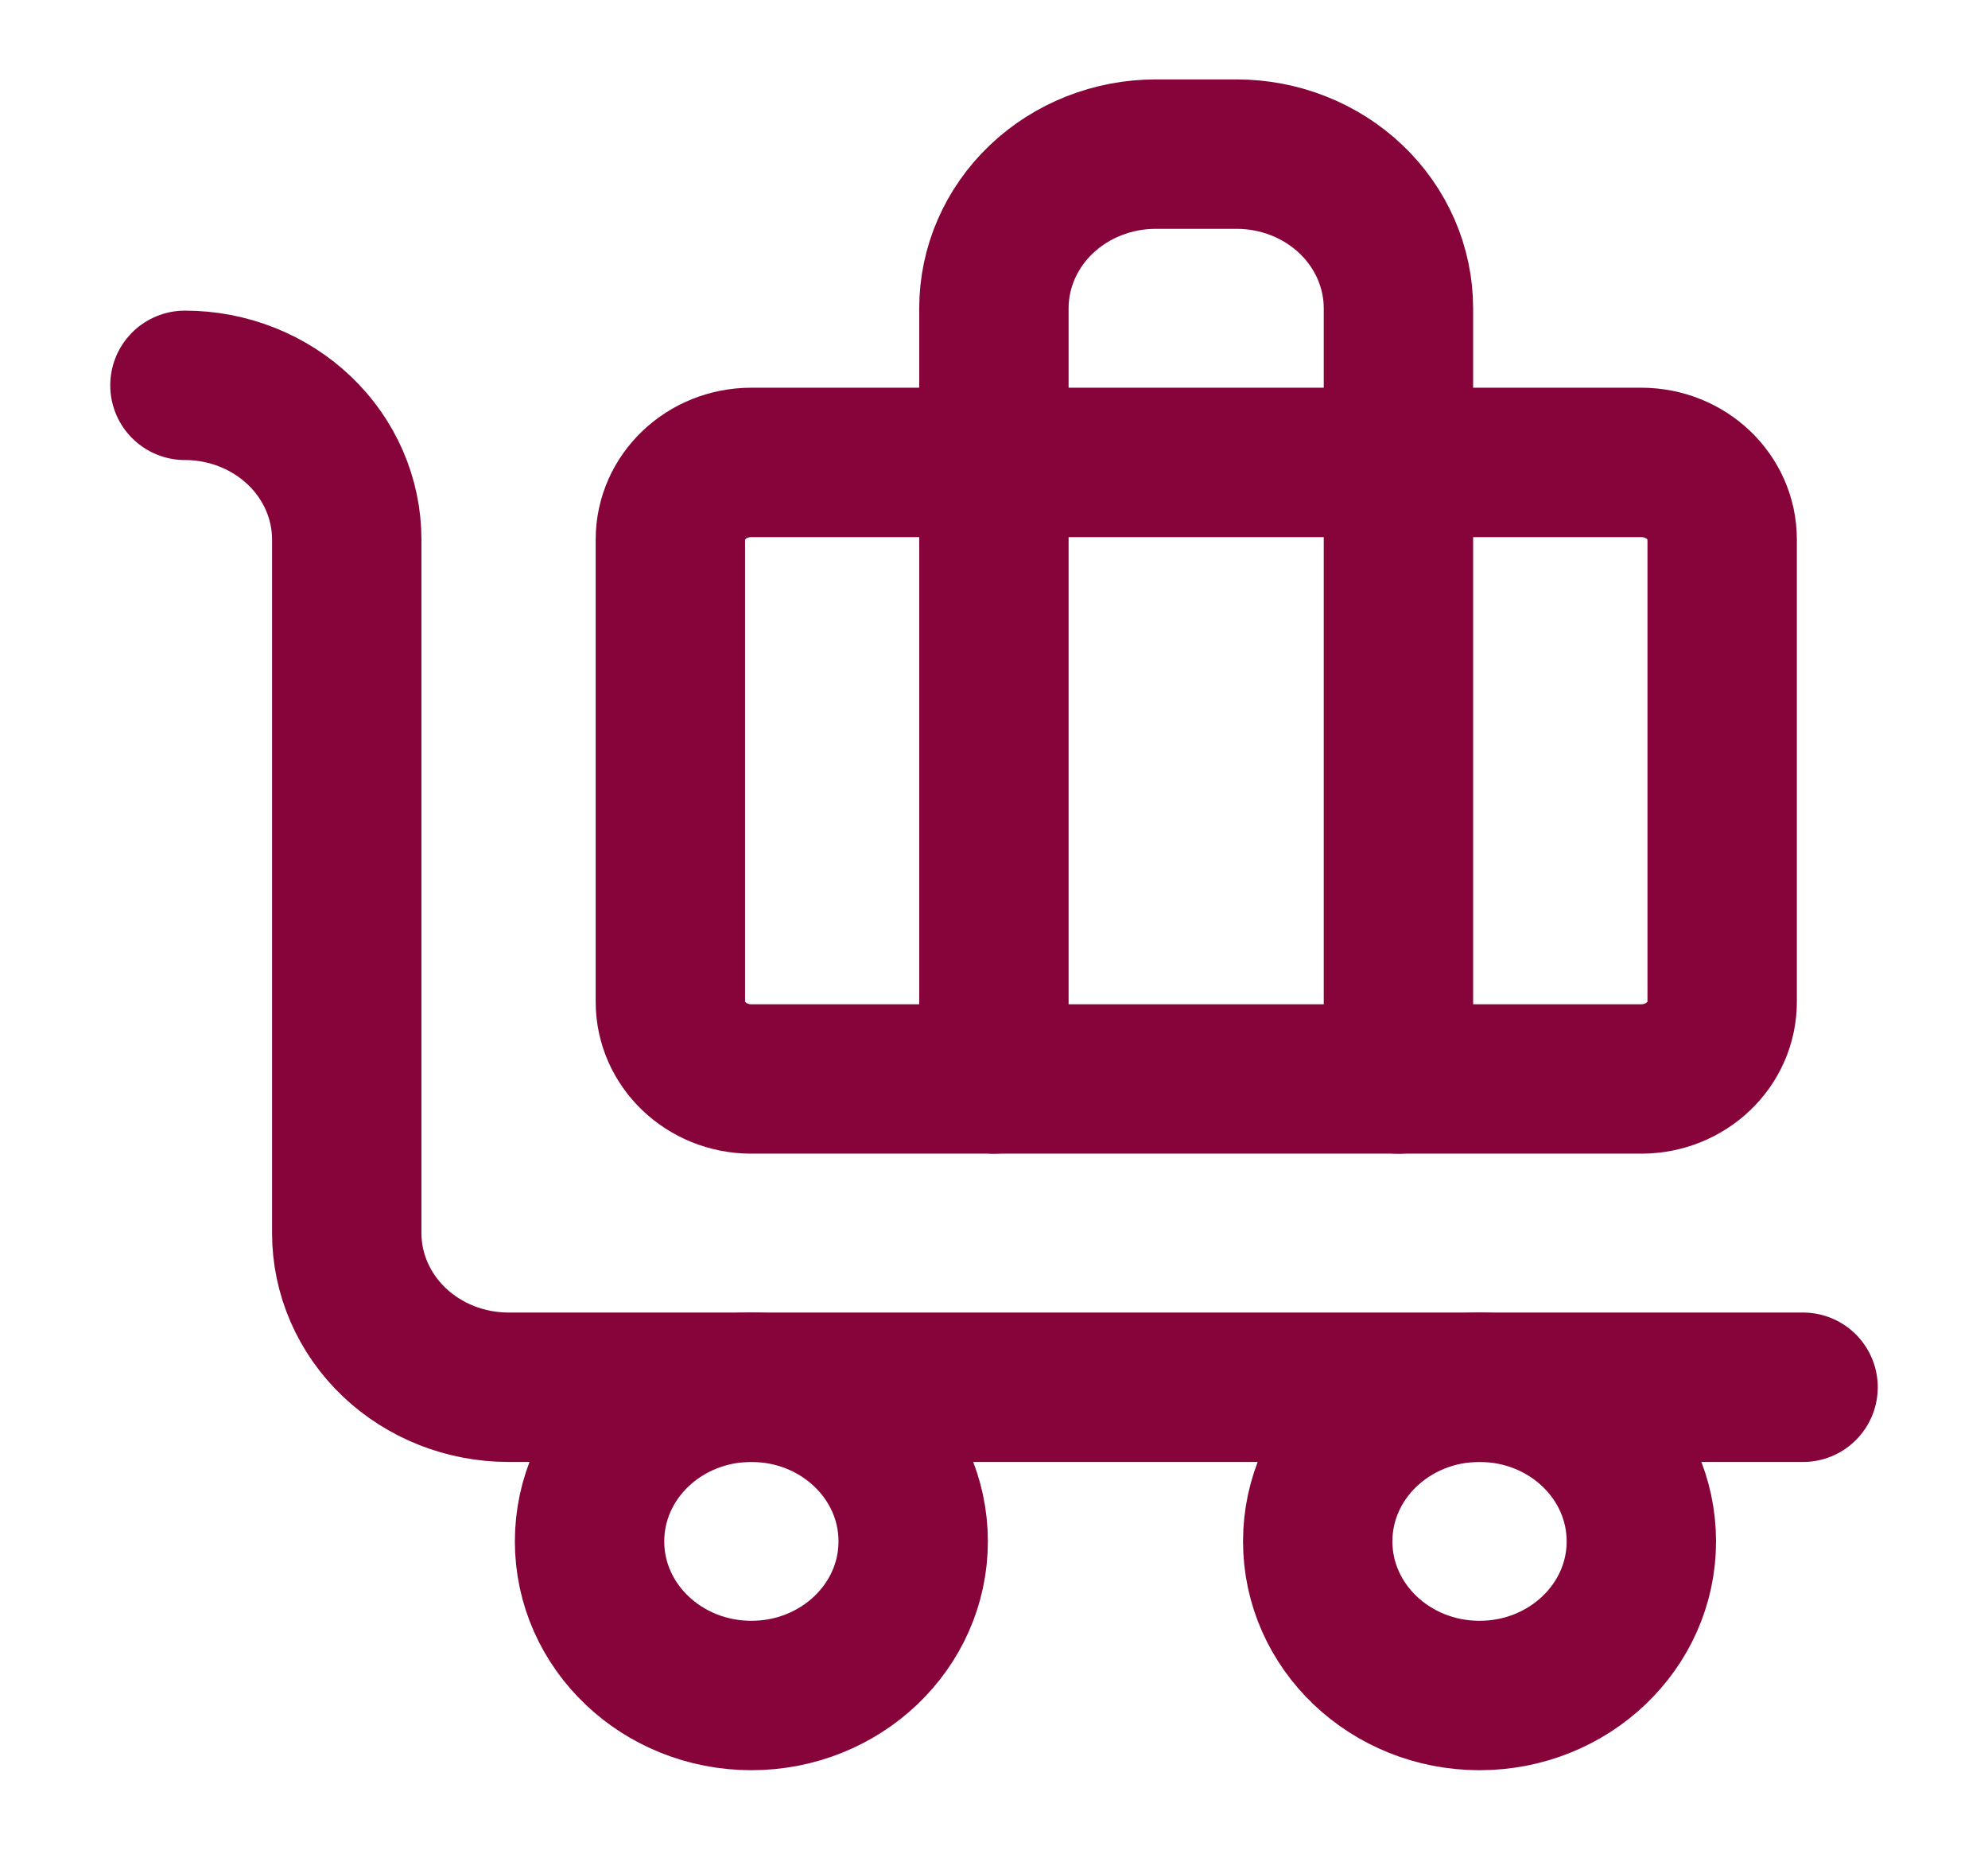 <svg width="43" height="40" viewBox="0 0 43 40" fill="none" xmlns="http://www.w3.org/2000/svg">
<path d="M39 30H11C10.072 30 9.181 29.649 8.525 29.024C7.869 28.399 7.5 27.551 7.5 26.667V11.667C7.5 10.783 7.131 9.935 6.475 9.31C5.819 8.685 4.928 8.333 4 8.333" stroke="#86043A" stroke-width="3.231" stroke-linecap="round" stroke-linejoin="round"/>
<path d="M30.248 23.333V6.667C30.248 5.783 29.879 4.935 29.223 4.31C28.567 3.685 27.676 3.333 26.748 3.333H24.998C24.07 3.333 23.18 3.685 22.523 4.31C21.867 4.935 21.498 5.783 21.498 6.667V23.333" stroke="#86043A" stroke-width="3.231" stroke-linecap="round" stroke-linejoin="round"/>
<path d="M35.5 10H16.25C15.284 10 14.5 10.746 14.5 11.666V21.666C14.5 22.587 15.284 23.333 16.25 23.333H35.5C36.467 23.333 37.25 22.587 37.25 21.666V11.666C37.25 10.746 36.467 10 35.5 10Z" stroke="#86043A" stroke-width="3.231" stroke-linecap="round" stroke-linejoin="round"/>
<path d="M32.002 36.666C33.935 36.666 35.502 35.174 35.502 33.333C35.502 31.492 33.935 30 32.002 30C30.069 30 28.502 31.492 28.502 33.333C28.502 35.174 30.069 36.666 32.002 36.666Z" stroke="#86043A" stroke-width="3.231" stroke-linecap="round" stroke-linejoin="round"/>
<path d="M16.252 36.666C18.185 36.666 19.752 35.174 19.752 33.333C19.752 31.492 18.185 30 16.252 30C14.319 30 12.752 31.492 12.752 33.333C12.752 35.174 14.319 36.666 16.252 36.666Z" stroke="#86043A" stroke-width="3.231" stroke-linecap="round" stroke-linejoin="round"/>
</svg>

